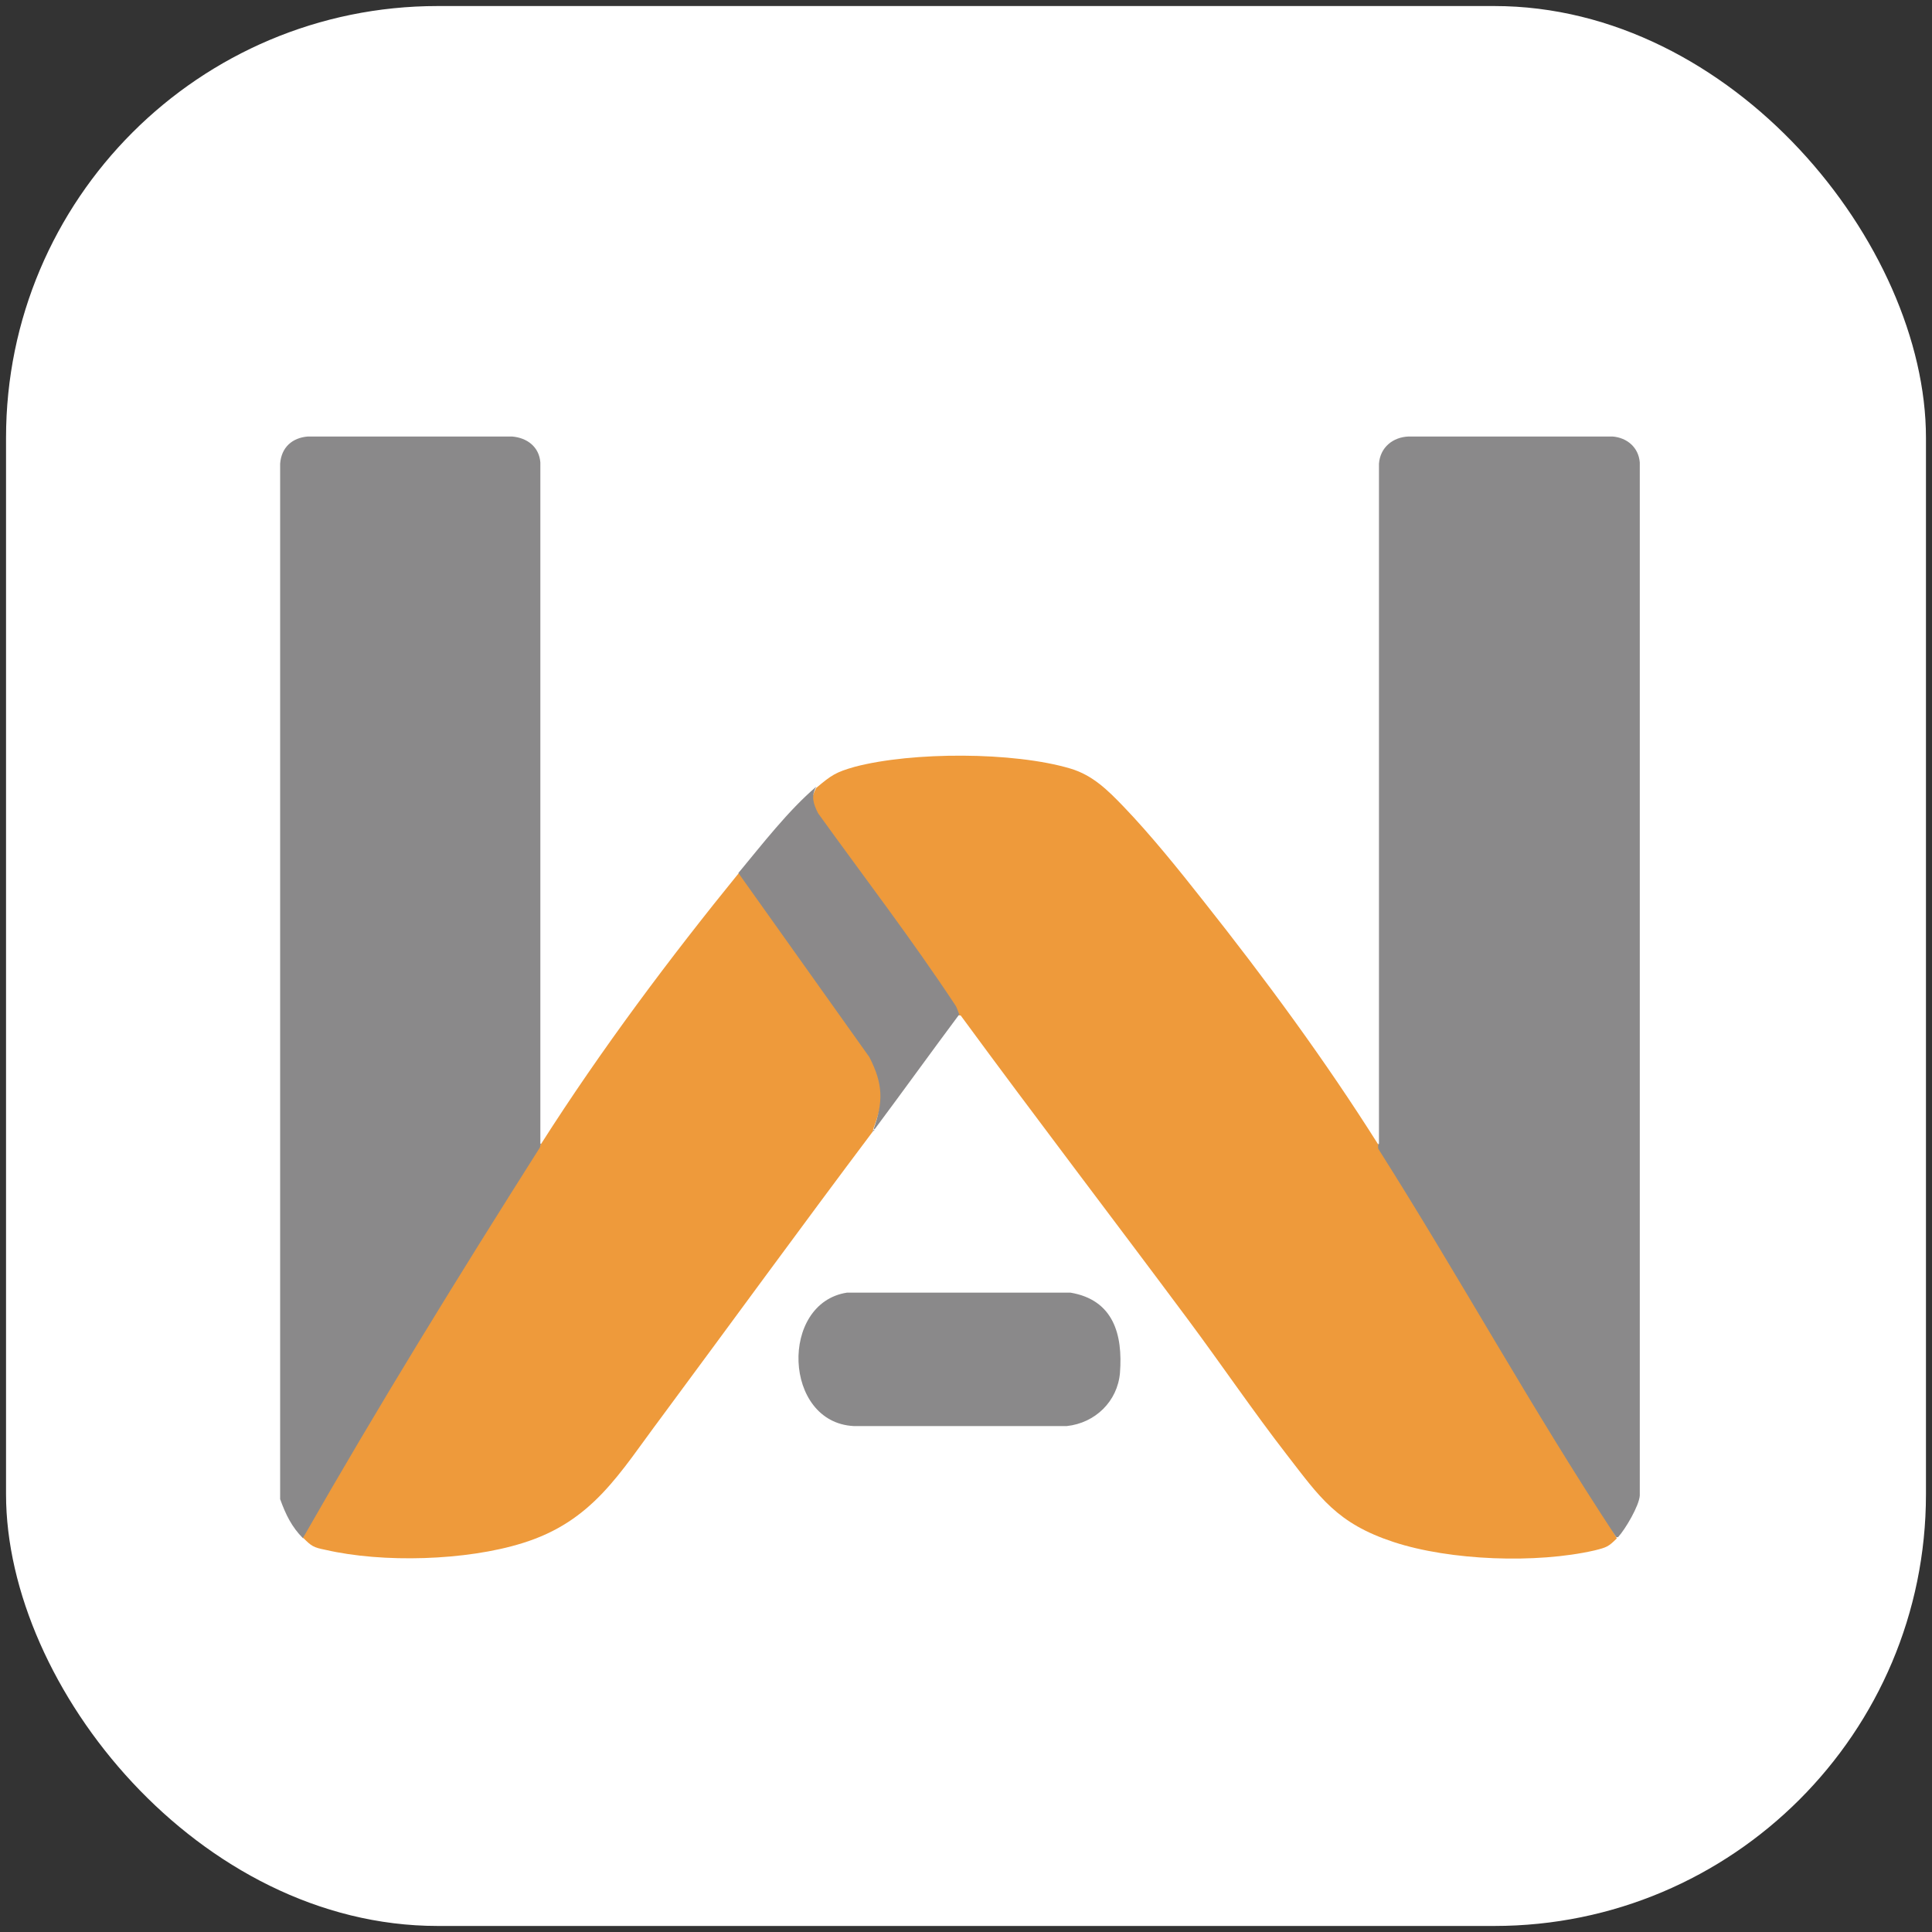 <?xml version="1.0" encoding="UTF-8"?><svg id="a" xmlns="http://www.w3.org/2000/svg" width="32" height="32" viewBox="0 0 32 32"><rect x="0" y="0" width="32" height="32" fill="#333333" stroke="none"/><rect x=".1" y=".1" width="31.8" height="31.8" rx="7.15" ry="7.15" fill="#fff"/><path d="m22.84,18.95s0,.03.02.05c1.35,2.13,2.68,4.28,3.92,6.48-.14.14-.17.15-.37.2-.96.22-2.39.17-3.33-.14s-1.22-.74-1.77-1.45-1.08-1.49-1.63-2.23c-1.25-1.68-2.52-3.34-3.76-5.03-.01-.02-.04-.01-.04-.01,0,0-.04-.09-.06-.12-.78-1.07-1.53-2.15-2.3-3.22-.09-.16-.09-.27,0-.43.25-.21.32-.26.64-.35.95-.25,2.63-.25,3.57.03.37.11.62.36.88.63.46.48.91,1.04,1.32,1.56,1.03,1.3,2.01,2.63,2.9,4.04Z" fill="#ee9a3b"/><path d="m8.96,18.95s-.04.3-.06.32c-1.35,2.13-2.39,3.98-3.88,6.21-.19-.19-.29-.4-.38-.65V7.68c.02-.27.2-.43.46-.45h3.38c.25.02.45.17.47.43v11.28Z" fill="#8a898a"/><path d="m22.84,18.95V7.68c.02-.27.23-.44.49-.45h3.38c.24.02.43.18.45.43v17.11c-.01.17-.24.56-.36.69,0,0-.03,0-.03,0-1.41-2.14-2.59-4.3-3.94-6.43-.01-.02,0-.08,0-.09Z" fill="#8a898a"/><path d="m14.47,18.71s-.02.02-.02.04c-1.18,1.57-2.33,3.15-3.5,4.73-.69.92-1.13,1.72-2.3,2.08-.93.29-2.31.33-3.26.11-.2-.04-.23-.06-.37-.2,1.25-2.19,2.57-4.33,3.92-6.46.01-.02.01-.05.02-.06,1-1.57,2.13-3.08,3.31-4.53l2.19,3.07c.23.44.17.77,0,1.22Z" fill="#ee9a3b"/><path d="m14.04,21.41h3.69c.71.12.87.69.82,1.33-.04.47-.41.83-.88.88h-3.53c-1.17-.06-1.23-2.04-.11-2.21Z" fill="#8a898a"/><path d="m15.89,16.8c-.47.63-.93,1.27-1.4,1.9h-.02c.16-.45.16-.74-.07-1.19l-2.17-3.05c.39-.47.83-1.04,1.29-1.43-.09.16-.05.28.03.44.77,1.07,1.54,2.07,2.28,3.19.02.03.05.13.06.14Z" fill="#8b898a"/><path d="m14.49,18.71s-.03.03-.04.04c0-.02.02-.03.02-.04h.02Z" fill="#939091"/></svg>
